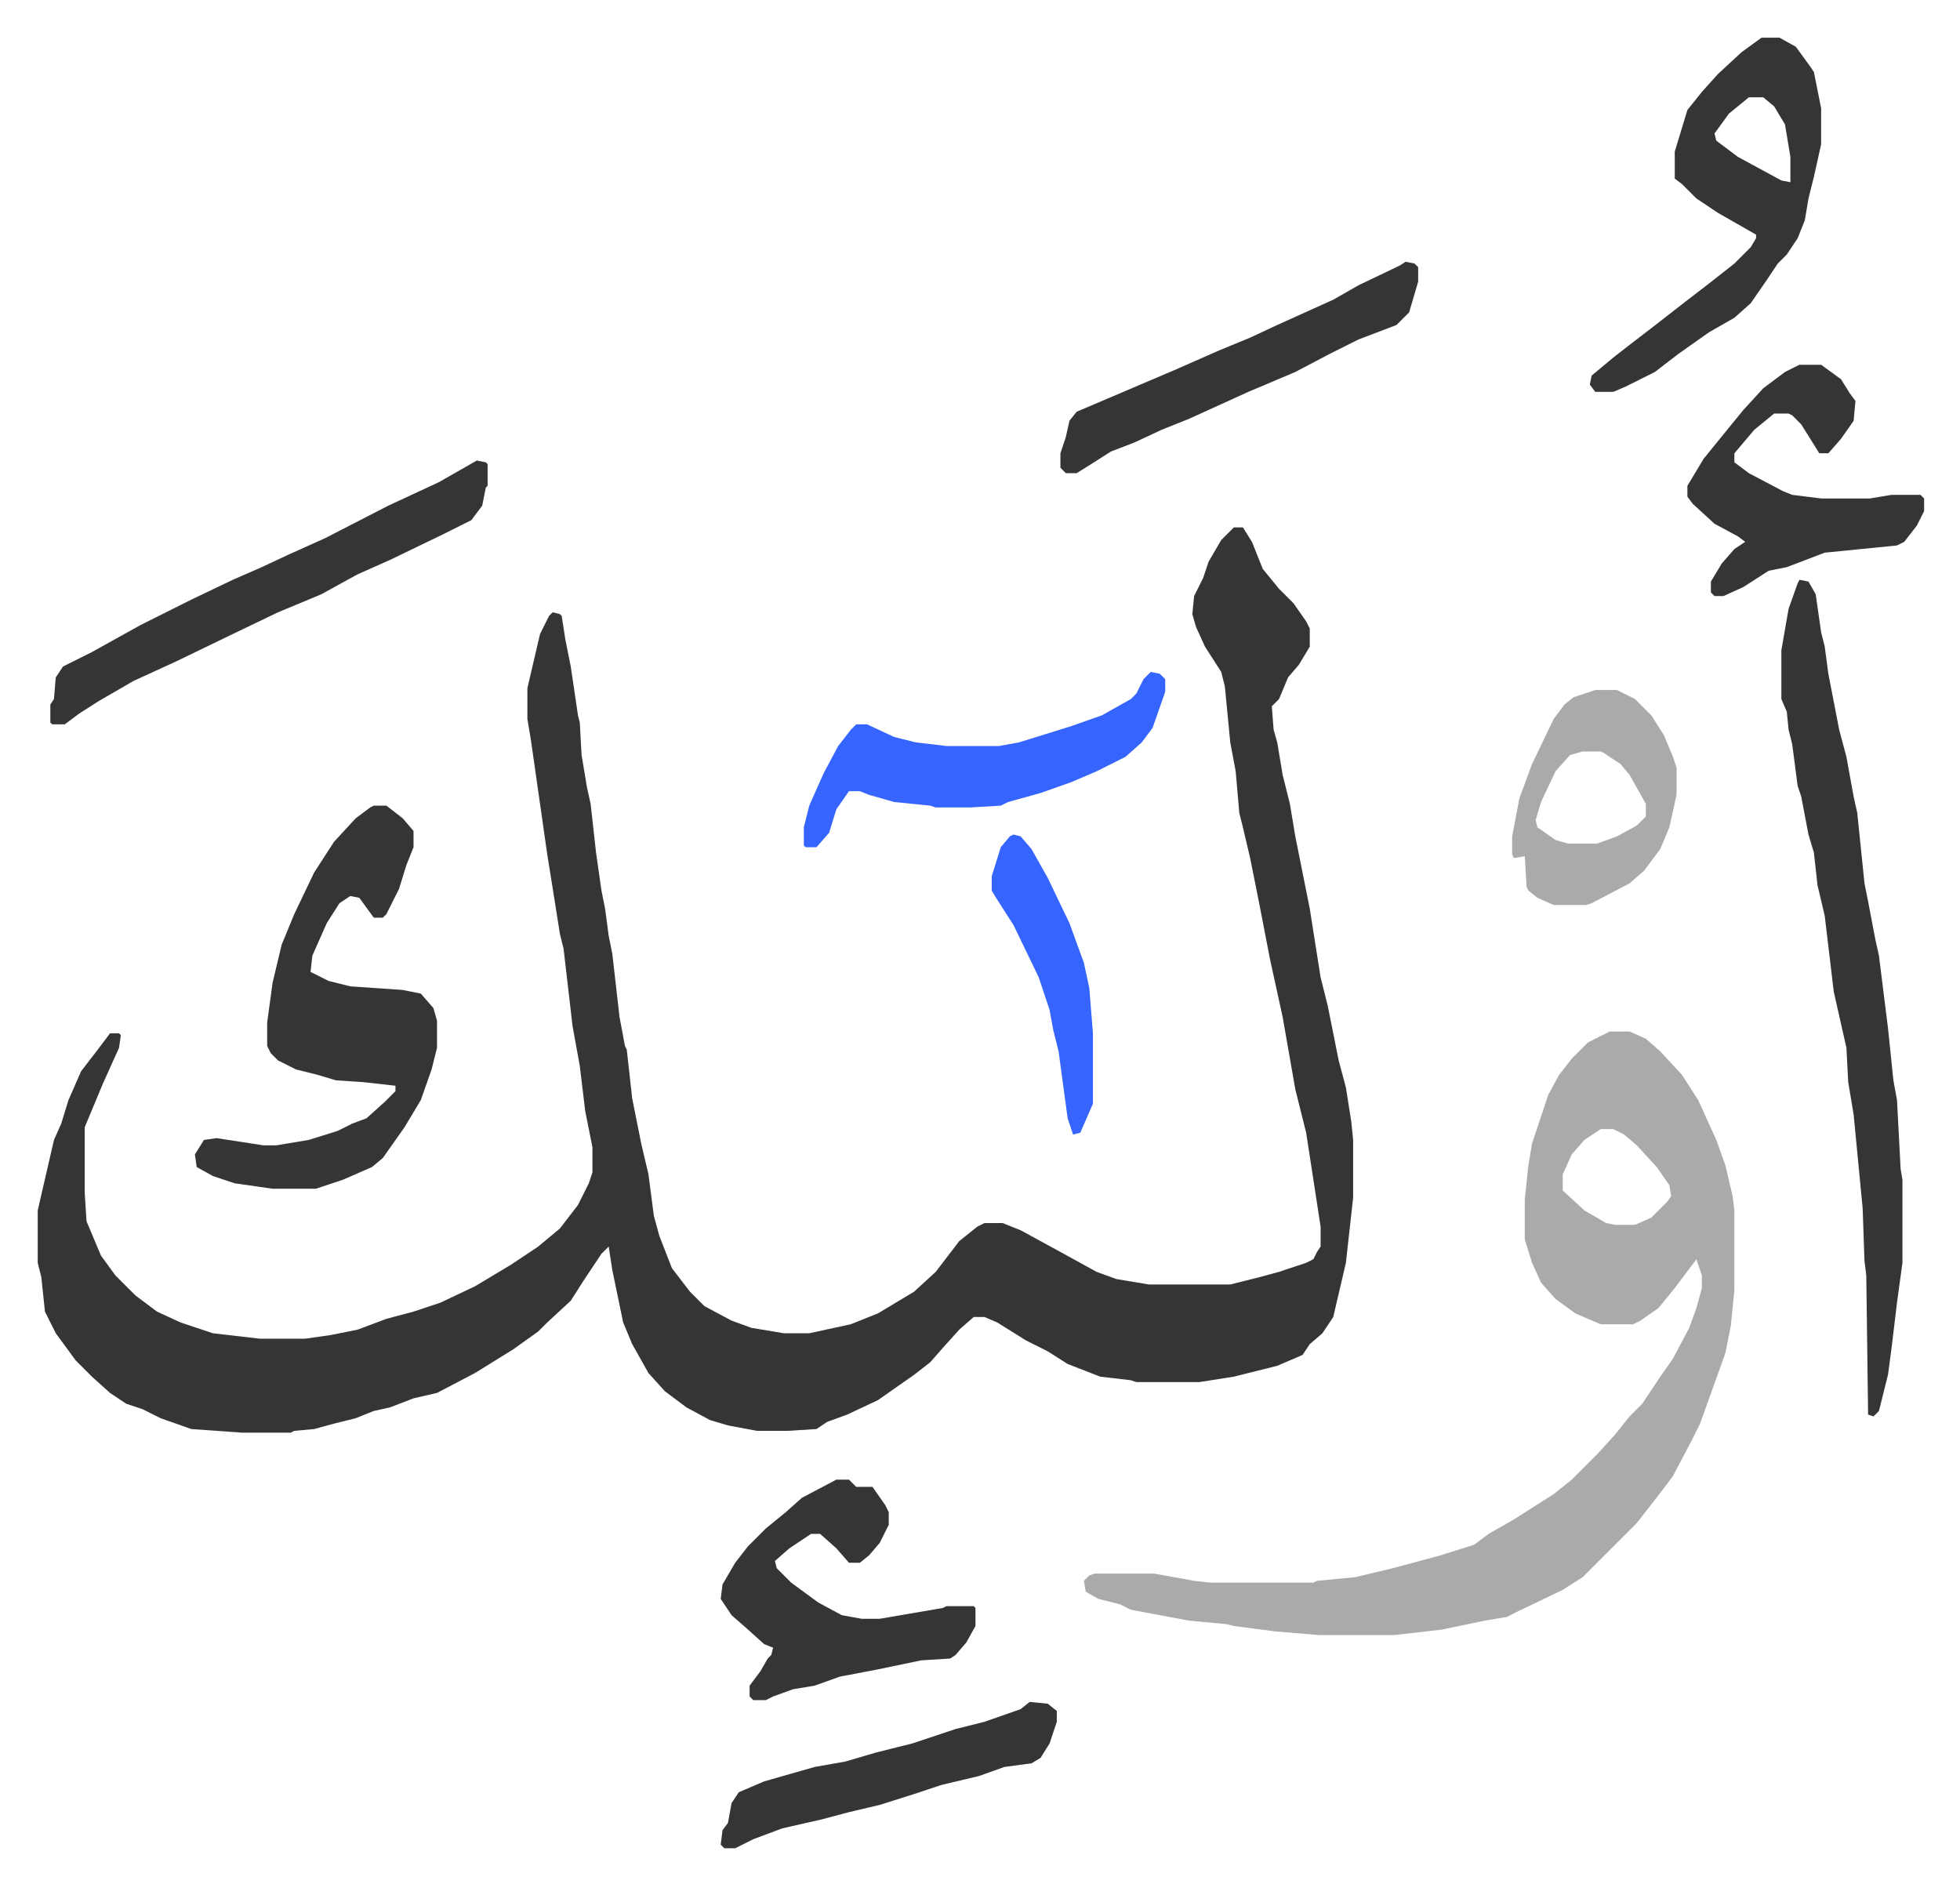 <svg xmlns="http://www.w3.org/2000/svg" role="img" viewBox="-20.86 197.14 1084.72 1042.72"><path fill="#353535" id="rule_normal" d="M662 489h5l5 8 6 15 9 11 8 8 7 10 2 4v10l-6 10-6 7-5 12-4 4 1 13 2 7 3 18 4 16 3 18 8 40 6 38 4 16 6 30 4 15 3 19 1 10v32l-4 36-7 30-6 9-7 6-4 6-14 6-24 6-19 3h-35l-3-1-17-2-18-7-11-7-12-6-16-10-7-3h-6l-8 7-9 10-7 8-9 7-10 7-10 7-17 8-11 4-6 4-16 1h-17l-16-3-10-3-13-7-12-9-9-10-9-16-5-12-6-29-2-13-4 4-10 15-7 11-13 12-5 5-14 10-21 13-21 11-13 3-13 5-9 2-10 4-12 3-11 3-11 1-2 1h-27l-28-2-17-6-10-5-9-3-9-6-10-9-9-9-11-15-6-12-2-19-2-8v-29l9-39 4-9 4-13 7-16 10-13 6-8h5l1 1-1 7-9 20-5 12-5 12v36l1 16 8 19 8 11 11 11 12 9 13 6 18 6 26 3h25l14-2 15-3 16-6 15-4 15-5 19-9 20-12 15-10 12-10 10-13 6-12 2-6v-14l-4-20-3-25-4-22-5-43-2-8-3-19-4-25-3-21-6-42-2-12v-17l7-30 5-10 2-2 4 1 1 1 2 13 3 15 4 27 1 4 1 18 3 18 2 9 3 27 3 21 2 10 2 15 2 10 4 35 3 16 1 2 3 27 5 25 4 17 3 23 3 11 7 18 10 13 8 8 15 8 11 4 18 3h14l23-5 15-6 20-12 12-11 13-17 10-8 4-2h10l10 4 22 12 20 11 11 4 18 3h45l16-4 11-3 15-5 4-2 2-4 2-3v-11l-8-52-6-24-7-40-7-32-6-31-5-25-4-17-2-8-2-23-3-16-3-31-2-8-9-14-5-11-2-7 1-10 5-10 3-9 7-12z"/><path fill="#aaa" id="rule_hamzat_wasl" d="M870 768h11l9 4 8 7 12 13 9 14 10 22 5 14 4 17 1 8v44l-2 20-3 15-14 39-5 10-10 19-6 8-7 9-7 9-30 30-11 7-25 12-6 3-12 2-24 5-26 3h-42l-24-2-23-3-4-1-21-2-32-6-6-3-12-3-7-4-1-6 3-3 3-1h33l22 4 9 1h57l2-1 21-2 21-5 26-7 19-6 8-6 14-8 22-14 10-8 9-9 5-5 10-11 8-10 7-7 10-15 7-10 9-17 4-11 3-11v-7l-3-9-3 4-9 12-9 11-10 7-4 2h-18l-14-6-11-8-8-9-5-11-4-13v-22l2-19 2-12 9-27 6-11 7-9 9-9zm-5 54l-9 6-7 8-5 11v9l12 11 12 7 5 1h11l9-4 9-9 2-3-1-6-7-10-11-12-7-6-6-3z"/><path fill="#353535" id="rule_normal" d="M186 643h7l9 7 6 7v9l-4 10-4 13-7 14-2 2h-5l-8-11-5-1-6 4-7 11-8 18-1 9 10 5 12 3 29 2 10 2 7 8 2 7v15l-3 12-6 17-9 15-12 17-6 5-16 7-15 5h-24l-21-3-12-4-9-5-1-7 5-8 7-1 26 4h7l18-3 16-5 8-4 8-3 10-9 6-6v-3l-18-2-15-1-10-3-12-3-10-5-4-4-2-4v-13l3-22 5-21 7-17 11-23 11-17 12-13 8-6zm789-125l5 1 4 7 3 21 2 8 2 15 6 31 4 15 4 22 2 9 4 39 2 10 4 21 2 9 5 40 3 29 2 11 2 38 1 6v46l-3 22-3 25-2 15-5 20-3 3-3-1-1-77-1-8-1-29-5-52-3-18-1-19-7-31-5-42-4-17-2-18-3-10-4-21-2-6-3-23-2-8-1-10-3-7v-27l4-23 5-14zm-21-300h10l9 5 8 11 2 3 4 20v20l-4 18-3 12-2 12-4 10-6 9-5 5-6 9-9 13-9 8-14 8-17 12-13 10-16 8-7 3h-10l-3-4 1-5 12-10 9-7 13-10 18-14 13-10 14-11 9-9 3-5v-2l-21-12-12-8-8-8-4-3v-15l7-23 8-10 9-10 13-12zm-7 33l-11 9-8 11 1 4 12 9 24 13 5 1v-14l-3-18-6-10-6-5zm-505 765h7l4 4h9l7 10 2 4v7l-5 10-6 7-5 4h-6l-7-8-9-8h-5l-12 8-8 7 1 4 8 8 15 11 13 7 11 2h10l35-6 2-1h15l1 1v10l-5 9-6 7-3 2-16 1-24 5-21 4-14 5-12 2-11 4-4 2h-7l-2-2v-6l6-8 4-7 2-2 1-4-5-2-10-9-8-7-6-9 1-8 7-12 7-9 10-10 11-9 9-8zM243 452l5 1 1 1v12l-1 1-2 10-6 8-16 8-29 14-18 8-20 11-24 10-25 12-31 15-24 11-19 11-11 7-8 6H8l-1-1v-10l2-3 1-12 4-6 16-8 27-15 28-14 23-11 16-7 15-7 20-9 35-18 28-13zm732-53h12l11 8 5 8 3 4-1 11-7 10-7 8h-5l-10-16-5-5-2-1h-8l-11 9-11 13v5l8 6 19 10 5 2 16 2h27l12-2h16l2 2v7l-4 8-7 9-4 2-40 4-21 8-10 2-14 9-11 5h-5l-2-2v-6l6-10 7-8 6-4-4-3-13-7-12-11-3-4v-6l9-15 13-16 9-11 11-12 12-9z"/><path fill="#3564ff" id="rule_madd_obligatory_4_5_vowels" d="M616 569l5 1 3 3v7l-7 20-6 8-9 8-16 8-14 6-17 6-18 5-4 2-17 1h-19l-3-1-20-2-14-4-5-2h-6l-7 10-4 13-7 8h-6l-1-1v-10l3-12 8-18 8-15 7-9 3-3h6l15 7 12 3 17 2h29l11-2 29-9 17-6 16-9 3-3 4-8z"/><path fill="#aaa" id="rule_hamzat_wasl" d="M862 579h12l10 5 9 9 7 11 5 12 2 6v15l-4 18-5 12-9 12-8 7-21 11-3 1h-18l-9-4-5-4-1-2-1-17-6 1-1-2v-10l4-21 7-19 12-25 6-8 5-4zm-7 34l-7 2-8 9-8 17-3 10 1 4 10 7 7 2h16l11-4 11-6 5-5v-7l-9-16-5-6-9-6-2-1z"/><path fill="#353535" id="rule_normal" d="M757 342l5 1 2 2v8l-5 17-7 7-21 8-16 8-19 10-26 11-33 15-15 6-15 7-13 5-11 7-8 5h-6l-3-3v-8l3-9 2-9 4-5 54-23 25-11 17-7 15-7 31-14 14-8 23-11zm-208 797l10 1 5 4v6l-4 12-5 8-5 3-15 2-14 5-21 5-15 5-19 6-17 4-15 4-22 5-16 6-10 5h-6l-2-2 1-8 3-4 2-11 4-6 14-6 28-8 17-3 17-5 20-5 24-8 16-4 20-7z"/><path fill="#3564ff" id="rule_madd_obligatory_4_5_vowels" d="M540 659l4 1 6 7 9 16 12 25 8 22 3 14 2 25v39l-7 16-4 1-3-9-5-37-3-12-2-11-6-18-14-29-9-14-3-5v-8l5-16 5-6z"/></svg>
